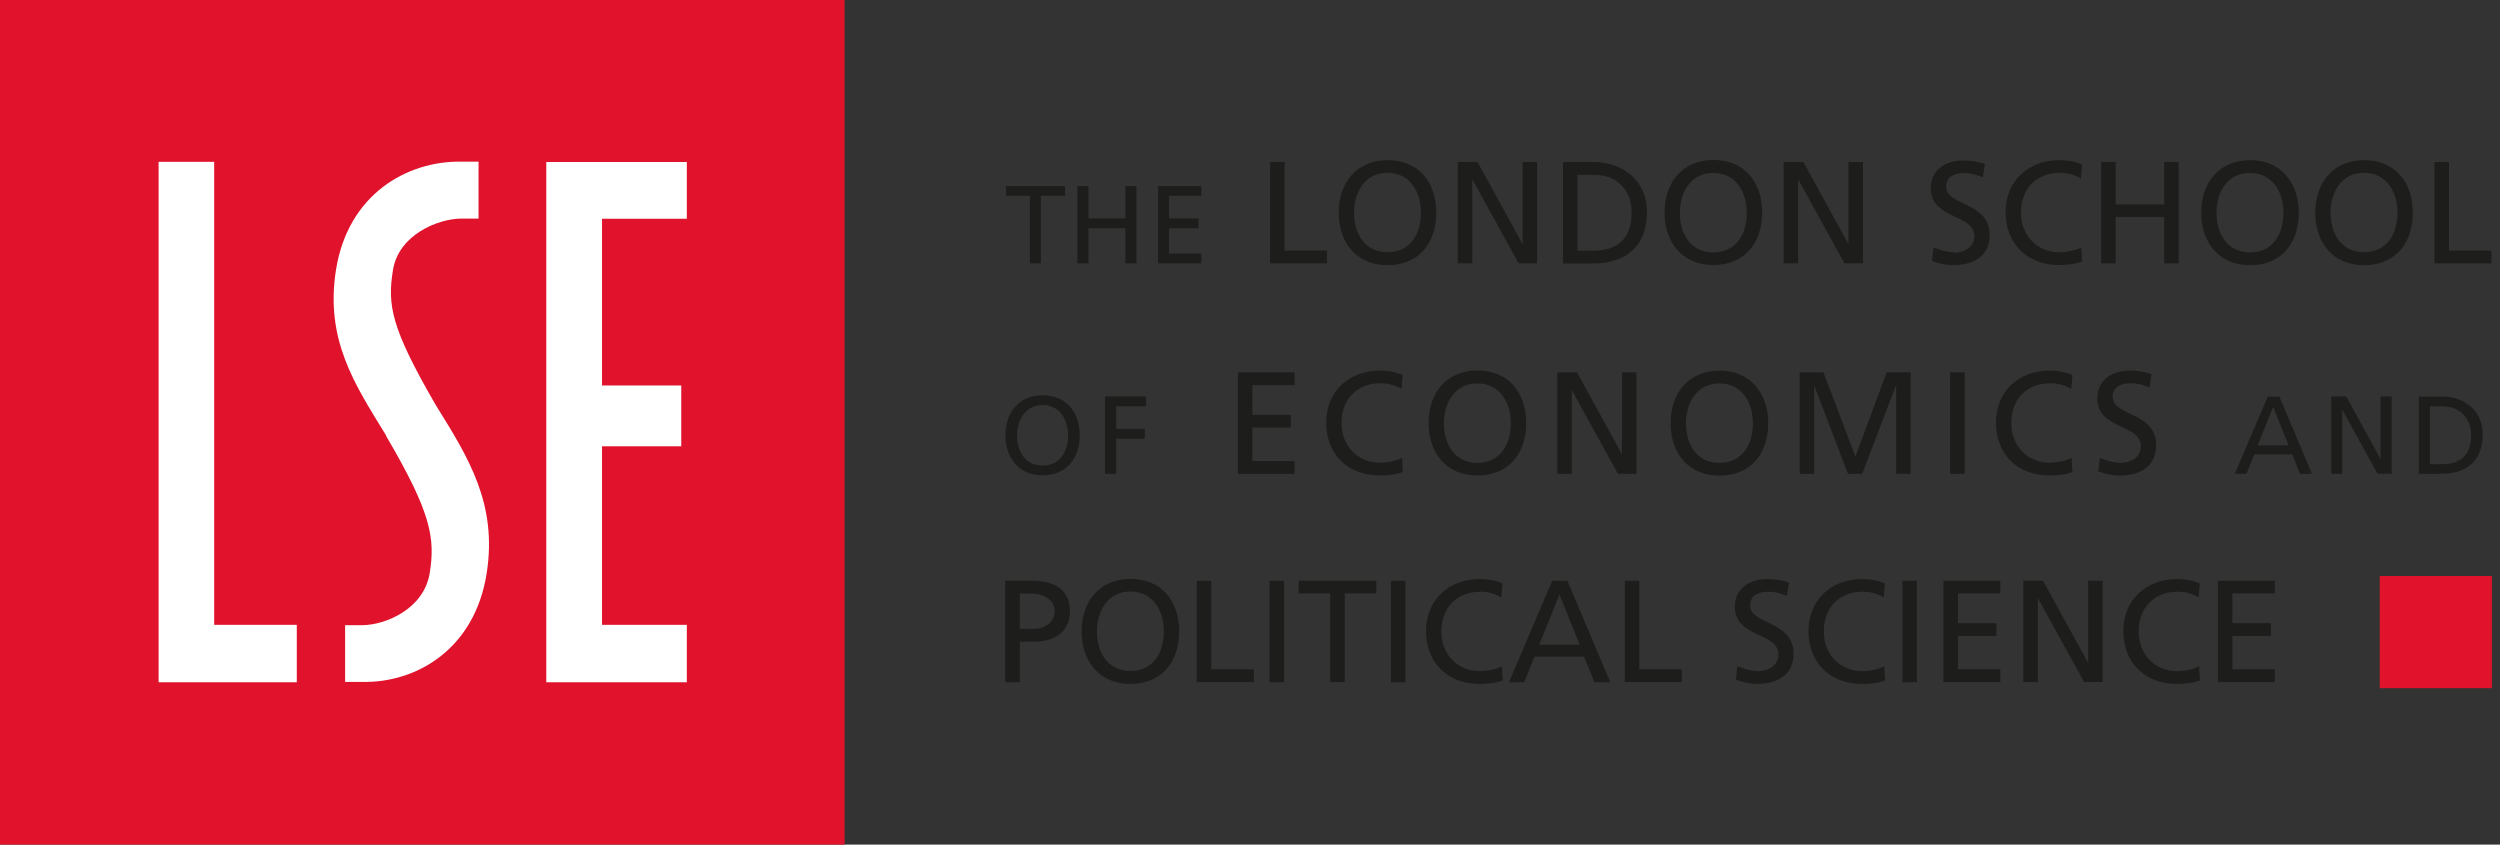 <?xml version="1.0" encoding="UTF-8"?><svg id="artwork" xmlns="http://www.w3.org/2000/svg" viewBox="0 0 148 50"><rect x="0" y="0" width="148" height="50" fill="#333333" stroke="none"/><defs><style>.cls-1{fill:#fff;}.cls-2{fill:#e0122c;}.cls-3{fill:#1d1e1c;}</style></defs><rect class="cls-2" width="50" height="50"/><polygon class="cls-1" points="9.39 9.58 12.68 9.58 12.68 36.99 17.57 36.99 17.57 40.39 9.39 40.39 9.39 9.58"/><polygon class="cls-1" points="32.34 9.59 40.66 9.59 40.66 12.95 35.64 12.95 35.64 22.82 40.33 22.82 40.33 26.42 35.64 26.42 35.64 36.99 40.66 36.99 40.66 40.39 32.34 40.39 32.34 9.59"/><path class="cls-1" d="m20.43,40.38v-3.37h1.03c1.35-.01,3.64-.95,3.98-3.09.33-2.06.09-3.56-2.57-8.09l-.03-.08c-1.85-3.01-3.6-5.64-2.95-9.77.71-4.49,4.22-6.46,7.41-6.41h1.03s0,3.29,0,3.29v.08h-1.03c-1.35.01-3.71.94-4.04,3.07-.33,2.06-.1,3.4,2.48,7.87l.07.12c1.92,3.09,3.65,5.83,3,9.95-.71,4.49-4.16,6.48-7.35,6.42h-1.03"/><rect class="cls-2" x="140.88" y="34.1" width="6.64" height="6.64"/><g><path class="cls-3" d="m61.08,34.38h-1.57v6.01h.86v-2.4h.84c1.08,0,2.13-.47,2.13-1.81s-1.02-1.8-2.25-1.8Zm.14,2.85h-.85v-2.09h.73c.53,0,1.33.28,1.33,1.03s-.67,1.06-1.2,1.06Z"/><path class="cls-3" d="m66.92,34.27c-1.82,0-2.89,1.33-2.89,3.11s1.06,3.11,2.89,3.11,2.89-1.28,2.89-3.11-1.07-3.11-2.89-3.11Zm0,5.45c-1.39,0-1.98-1.15-1.98-2.35s.65-2.36,1.98-2.35c1.33,0,1.98,1.13,1.98,2.35s-.59,2.35-1.98,2.35Z"/><polygon class="cls-3" points="71.71 34.38 70.85 34.38 70.85 40.38 74.23 40.38 74.23 39.62 71.71 39.62 71.71 34.38"/><rect class="cls-3" x="75.16" y="34.38" width=".86" height="6.01"/><polygon class="cls-3" points="76.88 35.13 78.75 35.13 78.75 40.38 79.61 40.38 79.61 35.13 81.48 35.13 81.48 34.38 76.88 34.38 76.88 35.13"/><rect class="cls-3" x="82.34" y="34.38" width=".86" height="6.01"/><path class="cls-3" d="m87.59,39.73c-1.25,0-2.26-.94-2.26-2.35s.92-2.35,2.31-2.35c.44,0,.86.11,1.24.34l.07-.83c-.43-.19-.89-.26-1.35-.26-1.83,0-3.18,1.23-3.18,3.08s1.26,3.13,3.17,3.13c.35,0,.91-.03,1.37-.21l-.05-.84c-.3.18-.88.29-1.31.29Z"/><path class="cls-3" d="m91.89,34.38l-2.56,6.01h.9l.61-1.51h2.94l.61,1.51h.94l-2.54-6.01h-.9Zm-.77,3.79l1.2-2.98,1.2,2.98h-2.39Z"/><polygon class="cls-3" points="97.05 34.38 96.19 34.38 96.19 40.38 99.56 40.38 99.56 39.62 97.05 39.62 97.05 34.38"/><path class="cls-3" d="m103.61,35.83c0-.63.57-.8,1.05-.8.45,0,.69.08,1.13.25l.12-.79c-.41-.15-.89-.21-1.28-.21-1.08,0-1.93.57-1.93,1.63,0,1.87,2.58,1.5,2.58,2.84,0,.71-.69.98-1.18.98-.44,0-.96-.17-1.25-.29l-.09.8c.4.13.81.25,1.23.25,1.2,0,2.19-.51,2.19-1.79,0-1.98-2.58-1.71-2.58-2.87Z"/><path class="cls-3" d="m110.23,39.73c-1.25,0-2.26-.94-2.26-2.35s.92-2.35,2.31-2.35c.44,0,.86.11,1.24.34l.07-.83c-.43-.19-.89-.26-1.35-.26-1.83,0-3.18,1.23-3.18,3.08s1.26,3.13,3.17,3.13c.35,0,.91-.03,1.37-.21l-.05-.84c-.3.18-.88.29-1.31.29Z"/><rect class="cls-3" x="112.62" y="34.38" width=".86" height="6.01"/><polygon class="cls-3" points="115.05 40.38 118.42 40.38 118.42 39.62 115.91 39.62 115.91 37.65 118.19 37.65 118.19 36.89 115.91 36.89 115.91 35.13 118.42 35.13 118.42 34.38 115.05 34.38 115.05 40.38"/><polygon class="cls-3" points="123.62 39.21 123.6 39.21 120.95 34.38 119.78 34.38 119.78 40.38 120.64 40.38 120.64 35.44 120.66 35.44 123.38 40.38 124.48 40.38 124.48 34.38 123.62 34.38 123.62 39.21"/><path class="cls-3" d="m128.87,39.73c-1.25,0-2.26-.94-2.26-2.35s.92-2.35,2.31-2.35c.44,0,.86.11,1.24.34l.07-.83c-.43-.19-.89-.26-1.35-.26-1.83,0-3.18,1.23-3.18,3.08s1.26,3.13,3.17,3.13c.35,0,.91-.03,1.37-.21l-.05-.84c-.3.18-.88.29-1.31.29Z"/><polygon class="cls-3" points="131.3 40.38 134.67 40.38 134.67 39.62 132.16 39.62 132.16 37.65 134.44 37.65 134.44 36.89 132.16 36.89 132.16 35.13 134.67 35.13 134.67 34.38 131.3 34.38 131.3 40.38"/><polygon class="cls-3" points="60.97 15.59 61.62 15.59 61.62 11.59 63.05 11.59 63.05 11.02 59.55 11.02 59.55 11.59 60.97 11.59 60.97 15.59"/><polygon class="cls-3" points="64.44 13.51 66.62 13.51 66.62 15.59 67.28 15.59 67.28 11.02 66.62 11.02 66.62 12.93 64.44 12.93 64.44 11.02 63.78 11.02 63.78 15.59 64.44 15.59 64.44 13.51"/><polygon class="cls-3" points="71.12 15.01 69.21 15.01 69.21 13.51 70.95 13.51 70.95 12.93 69.21 12.93 69.21 11.59 71.12 11.59 71.12 11.02 68.56 11.02 68.56 15.59 71.12 15.59 71.12 15.01"/><polygon class="cls-3" points="78.56 14.83 76.05 14.83 76.05 9.59 75.19 9.59 75.19 15.59 78.56 15.59 78.56 14.83"/><path class="cls-3" d="m82.14,9.48c-1.82,0-2.89,1.33-2.89,3.11s1.06,3.11,2.89,3.11,2.89-1.28,2.89-3.11-1.07-3.11-2.89-3.11Zm0,5.45c-1.39,0-1.98-1.15-1.98-2.35s.65-2.36,1.98-2.35c1.33,0,1.98,1.13,1.98,2.35s-.59,2.35-1.98,2.35Z"/><polygon class="cls-3" points="87.16 10.65 87.18 10.65 89.9 15.59 91 15.59 91 9.59 90.14 9.59 90.14 14.42 90.12 14.42 87.47 9.59 86.3 9.59 86.3 15.59 87.16 15.59 87.16 10.65"/><path class="cls-3" d="m97.5,12.54c0-1.85-1.42-2.95-3.2-2.95h-1.77v6.01h1.77c1.98,0,3.2-1.04,3.2-3.05Zm-4.11,2.3v-4.49h1.01c1.24,0,2.19.83,2.19,2.23,0,1.55-.82,2.26-2.3,2.26h-.9Z"/><path class="cls-3" d="m101.43,15.69c1.83,0,2.89-1.28,2.89-3.11s-1.07-3.11-2.89-3.11-2.89,1.33-2.89,3.11,1.06,3.11,2.89,3.11Zm0-5.45c1.33,0,1.98,1.13,1.98,2.35s-.59,2.35-1.98,2.35-1.98-1.15-1.98-2.35.65-2.36,1.98-2.35Z"/><polygon class="cls-3" points="110.29 15.59 110.29 9.59 109.43 9.59 109.43 14.42 109.41 14.42 106.76 9.59 105.59 9.59 105.59 15.59 106.45 15.59 106.45 10.65 106.47 10.65 109.19 15.59 110.29 15.59"/><path class="cls-3" d="m115.71,14.94c-.44,0-.95-.17-1.25-.29l-.09.8c.4.13.81.25,1.23.25,1.2,0,2.19-.51,2.19-1.79,0-1.98-2.58-1.71-2.58-2.86,0-.63.57-.8,1.05-.8.45,0,.69.08,1.13.25l.12-.79c-.41-.15-.89-.21-1.28-.21-1.08,0-1.93.57-1.93,1.64,0,1.87,2.58,1.5,2.58,2.84,0,.71-.69.98-1.18.98Z"/><path class="cls-3" d="m121.89,15.69c.35,0,.91-.03,1.37-.21l-.05-.84c-.3.18-.88.29-1.31.29-1.25,0-2.26-.94-2.26-2.35s.92-2.35,2.31-2.35c.44,0,.86.11,1.24.34l.07-.83c-.43-.19-.89-.26-1.35-.26-1.83,0-3.18,1.23-3.18,3.08s1.26,3.13,3.17,3.13Z"/><polygon class="cls-3" points="125.25 12.85 128.12 12.85 128.12 15.59 128.98 15.59 128.98 9.59 128.12 9.59 128.12 12.1 125.25 12.1 125.25 9.59 124.39 9.59 124.39 15.59 125.25 15.59 125.25 12.85"/><path class="cls-3" d="m136.09,12.59c0-1.78-1.07-3.11-2.89-3.11s-2.89,1.33-2.89,3.11,1.06,3.11,2.89,3.11,2.89-1.28,2.89-3.11Zm-4.87,0c0-1.22.65-2.36,1.98-2.35,1.33,0,1.98,1.13,1.98,2.35s-.59,2.35-1.98,2.35-1.98-1.15-1.98-2.35Z"/><path class="cls-3" d="m139.95,9.48c-1.82,0-2.89,1.33-2.89,3.11s1.06,3.11,2.89,3.11,2.89-1.28,2.89-3.11-1.07-3.11-2.89-3.11Zm0,5.45c-1.39,0-1.98-1.15-1.98-2.35s.65-2.36,1.98-2.35c1.33,0,1.98,1.13,1.98,2.35s-.59,2.35-1.98,2.35Z"/><polygon class="cls-3" points="144.98 14.83 144.98 9.59 144.12 9.59 144.12 15.59 147.49 15.59 147.49 14.83 144.98 14.83"/><path class="cls-3" d="m61.72,23.4c-1.39,0-2.2,1.01-2.2,2.37s.81,2.37,2.2,2.37,2.2-.98,2.2-2.37-.81-2.37-2.2-2.37Zm0,4.16c-1.06,0-1.51-.88-1.51-1.79s.5-1.79,1.51-1.79c1.01,0,1.51.86,1.51,1.79s-.45,1.79-1.51,1.79Z"/><polygon class="cls-3" points="67.85 24.05 67.85 23.47 65.42 23.47 65.42 28.05 66.08 28.05 66.08 25.97 67.77 25.97 67.77 25.39 66.08 25.39 66.08 24.05 67.85 24.05"/><polygon class="cls-3" points="73.28 28.05 76.64 28.05 76.64 27.29 74.14 27.29 74.14 25.31 76.42 25.31 76.42 24.56 74.14 24.56 74.14 22.8 76.64 22.8 76.64 22.04 73.28 22.04 73.28 28.05"/><path class="cls-3" d="m82.99,27.1c-.3.18-.88.29-1.31.29-1.25,0-2.26-.94-2.26-2.35s.92-2.35,2.31-2.35c.44,0,.86.11,1.24.34l.07-.83c-.43-.19-.89-.26-1.35-.26-1.83,0-3.18,1.23-3.18,3.08s1.26,3.13,3.17,3.13c.35,0,.91-.03,1.37-.21l-.05-.84Z"/><path class="cls-3" d="m87.46,28.15c1.83,0,2.89-1.28,2.89-3.11s-1.07-3.11-2.89-3.11-2.89,1.33-2.89,3.11,1.06,3.11,2.89,3.11Zm0-5.45c1.33,0,1.98,1.13,1.98,2.35s-.59,2.35-1.98,2.35-1.98-1.15-1.98-2.35.65-2.36,1.98-2.35Z"/><polygon class="cls-3" points="96.88 22.04 96.02 22.04 96.02 26.88 96.01 26.88 93.36 22.04 92.19 22.04 92.19 28.05 93.05 28.05 93.05 23.11 93.06 23.11 95.78 28.05 96.88 28.05 96.88 22.04"/><path class="cls-3" d="m104.68,25.05c0-1.78-1.07-3.11-2.89-3.11s-2.89,1.33-2.89,3.11,1.06,3.11,2.89,3.11,2.89-1.28,2.89-3.11Zm-2.89,2.35c-1.39,0-1.98-1.15-1.98-2.35s.65-2.36,1.98-2.35c1.33,0,1.98,1.13,1.98,2.35s-.59,2.35-1.98,2.35Z"/><polygon class="cls-3" points="113.11 28.05 113.11 22.04 111.69 22.04 109.84 27.03 107.95 22.04 106.54 22.04 106.54 28.05 107.4 28.05 107.4 22.85 107.41 22.85 109.4 28.05 110.24 28.05 112.23 22.85 112.25 22.85 112.25 28.05 113.11 28.05"/><rect class="cls-3" x="115.45" y="22.04" width=".86" height="6.01"/><path class="cls-3" d="m122.69,27.94l-.05-.84c-.3.18-.88.29-1.31.29-1.25,0-2.26-.94-2.26-2.35s.92-2.35,2.31-2.35c.44,0,.86.11,1.24.34l.07-.83c-.43-.19-.89-.26-1.35-.26-1.83,0-3.18,1.23-3.18,3.08s1.26,3.13,3.17,3.13c.35,0,.91-.03,1.37-.21Z"/><path class="cls-3" d="m127.65,26.36c0-1.98-2.58-1.71-2.58-2.87,0-.63.57-.8,1.05-.8.45,0,.69.08,1.13.25l.12-.79c-.41-.15-.89-.21-1.28-.21-1.08,0-1.93.57-1.93,1.64,0,1.87,2.58,1.5,2.58,2.84,0,.71-.69.98-1.18.98-.44,0-.95-.17-1.25-.29l-.09.8c.4.13.81.25,1.23.25,1.2,0,2.19-.51,2.19-1.79Z"/><path class="cls-3" d="m134.25,23.48l-1.95,4.57h.69l.47-1.15h2.24l.46,1.15h.71l-1.93-4.57h-.69Zm-.59,2.88l.91-2.27.91,2.27h-1.82Z"/><polygon class="cls-3" points="140.93 27.16 140.92 27.16 138.9 23.47 138.01 23.47 138.01 28.05 138.66 28.05 138.66 24.29 138.68 24.29 140.75 28.05 141.59 28.05 141.59 23.47 140.93 23.47 140.93 27.16"/><path class="cls-3" d="m144.54,23.48h-1.35v4.57h1.35c1.51,0,2.44-.79,2.44-2.33,0-1.41-1.08-2.25-2.44-2.25Zm0,4h-.69v-3.42h.77c.94,0,1.67.63,1.67,1.7,0,1.18-.62,1.72-1.75,1.72Z"/></g></svg>